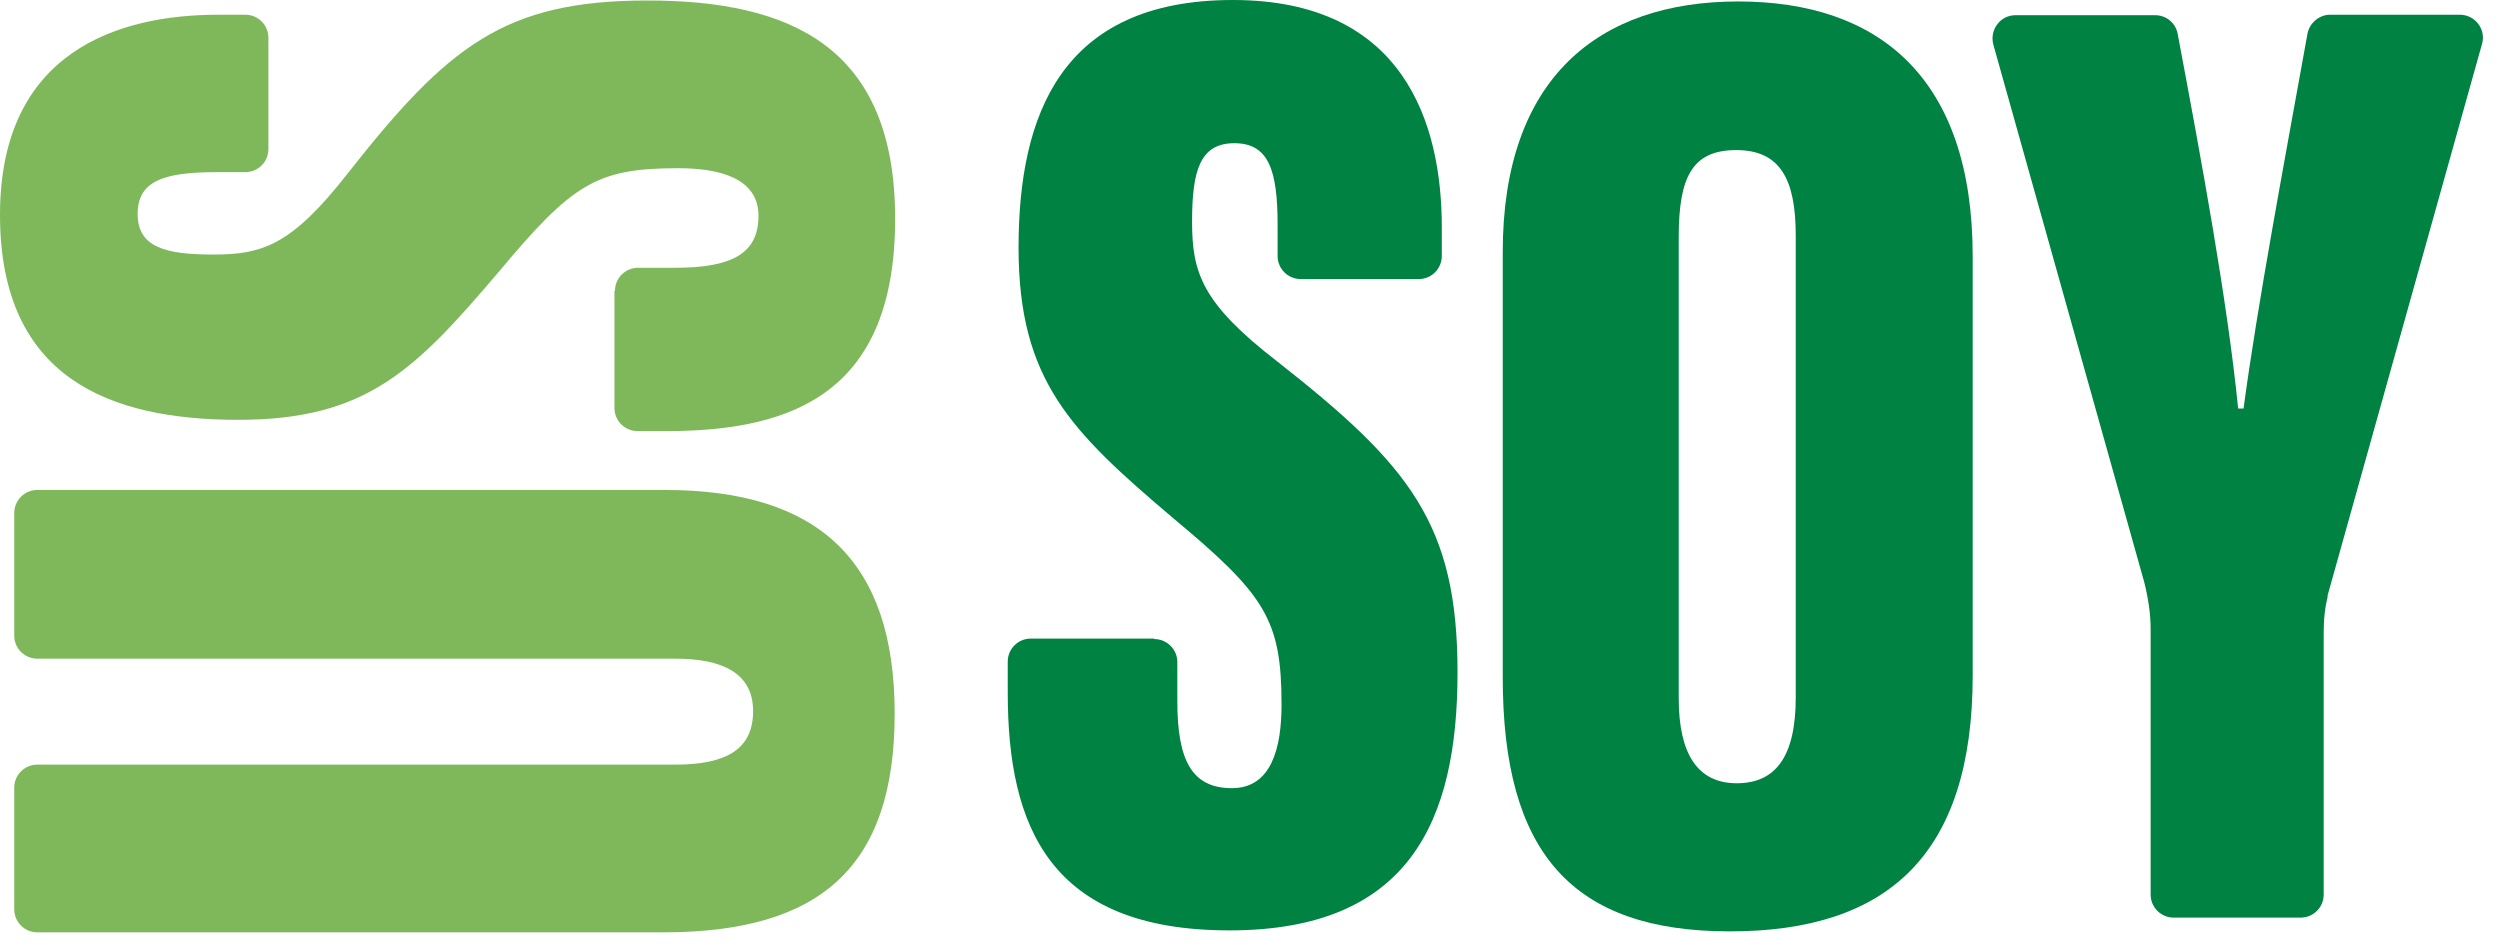 <svg width="116" height="44" viewBox="0 0 116 44" fill="none" xmlns="http://www.w3.org/2000/svg">
<path d="M0.661 36.548C0.661 35.956 1.14 35.478 1.734 35.478H31.34C33.689 35.478 34.944 34.773 34.944 32.998C34.944 31.223 33.507 30.563 31.34 30.563H1.734C1.14 30.563 0.661 30.085 0.661 29.493V23.804C0.661 23.212 1.14 22.734 1.734 22.734H30.838C37.977 22.734 41.513 26.011 41.513 33.111C41.513 40.212 38.091 43.261 30.77 43.261H1.734C1.14 43.261 0.661 42.783 0.661 42.191V36.548Z" fill="#7EB85B"/>
<path d="M28.534 13.495C28.534 12.903 29.013 12.425 29.606 12.425H31.317C33.963 12.425 35.194 11.765 35.194 10.013C35.194 8.261 33.37 7.805 31.477 7.805C27.668 7.805 26.573 8.511 23.128 12.63C19.274 17.159 17.016 19.48 11.062 19.48C5.109 19.48 0 17.568 0 9.967C0 2.367 5.52 0.683 10.127 0.683H11.382C11.975 0.683 12.454 1.16 12.454 1.752V6.918C12.454 7.51 11.975 7.988 11.382 7.988H10.036C7.595 7.988 6.387 8.397 6.387 9.922C6.387 11.447 7.618 11.811 9.899 11.811C12.18 11.811 13.526 11.378 16.126 8.056C20.779 2.139 23.402 0.023 30.04 0.023C36.677 0.023 41.535 2.162 41.535 10.149C41.535 18.137 36.905 20.003 30.929 20.003H29.583C28.99 20.003 28.511 19.525 28.511 18.934V13.495H28.534Z" fill="#7EB85B"/>
<path d="M53.556 29.652C54.149 29.652 54.628 30.13 54.628 30.722V32.542C54.628 35.296 55.312 36.571 57.16 36.571C59.007 36.571 59.463 34.682 59.463 32.702C59.463 28.742 58.711 27.604 54.422 24.031C49.701 20.026 47.261 17.659 47.261 11.492C47.261 5.325 49.245 0 57.205 0C65.166 0 66.899 5.758 66.899 10.537V11.879C66.899 12.471 66.42 12.949 65.827 12.949H60.353C59.76 12.949 59.281 12.471 59.281 11.879V10.445C59.281 7.897 58.87 6.645 57.274 6.645C55.677 6.645 55.312 7.919 55.312 10.286C55.312 12.653 55.768 14.064 59.235 16.749C65.416 21.596 67.629 24.305 67.629 31.2C67.629 38.095 65.394 43.17 57.046 43.17C48.697 43.17 46.759 38.346 46.759 32.133V30.699C46.759 30.108 47.238 29.63 47.831 29.63H53.601H53.556V29.652Z" fill="#008242"/>
<path d="M91.533 11.902V31.336C91.533 39.643 87.61 43.216 80.265 43.216C72.921 43.216 69.727 39.552 69.727 31.427V11.697C69.727 3.618 74.175 0.068 80.653 0.068C87.131 0.068 91.533 3.55 91.533 11.902ZM77.893 10.992V32.406C77.893 35 78.783 36.343 80.585 36.343C82.386 36.343 83.322 35.114 83.322 32.361V10.923C83.322 8.306 82.592 6.964 80.562 6.964C78.532 6.964 77.893 8.193 77.893 10.992Z" fill="#008242"/>
<path d="M100.862 42.578C100.269 42.578 99.79 42.1 99.79 41.509V29.174C99.79 28.492 99.676 27.741 99.493 27.013L92.491 2.071C92.308 1.388 92.81 0.705 93.517 0.705H99.995C100.52 0.705 100.953 1.07 101.044 1.57C102.139 7.396 103.348 13.927 103.85 18.957H104.101C104.739 14.178 105.994 7.51 107.066 1.57C107.157 1.07 107.613 0.683 108.115 0.683H114.137C114.844 0.683 115.369 1.365 115.163 2.048L108.001 27.627V27.695C107.887 28.196 107.819 28.606 107.819 29.47V41.509C107.819 42.1 107.34 42.578 106.747 42.578H100.839H100.862Z" fill="#008242"/>
</svg>
